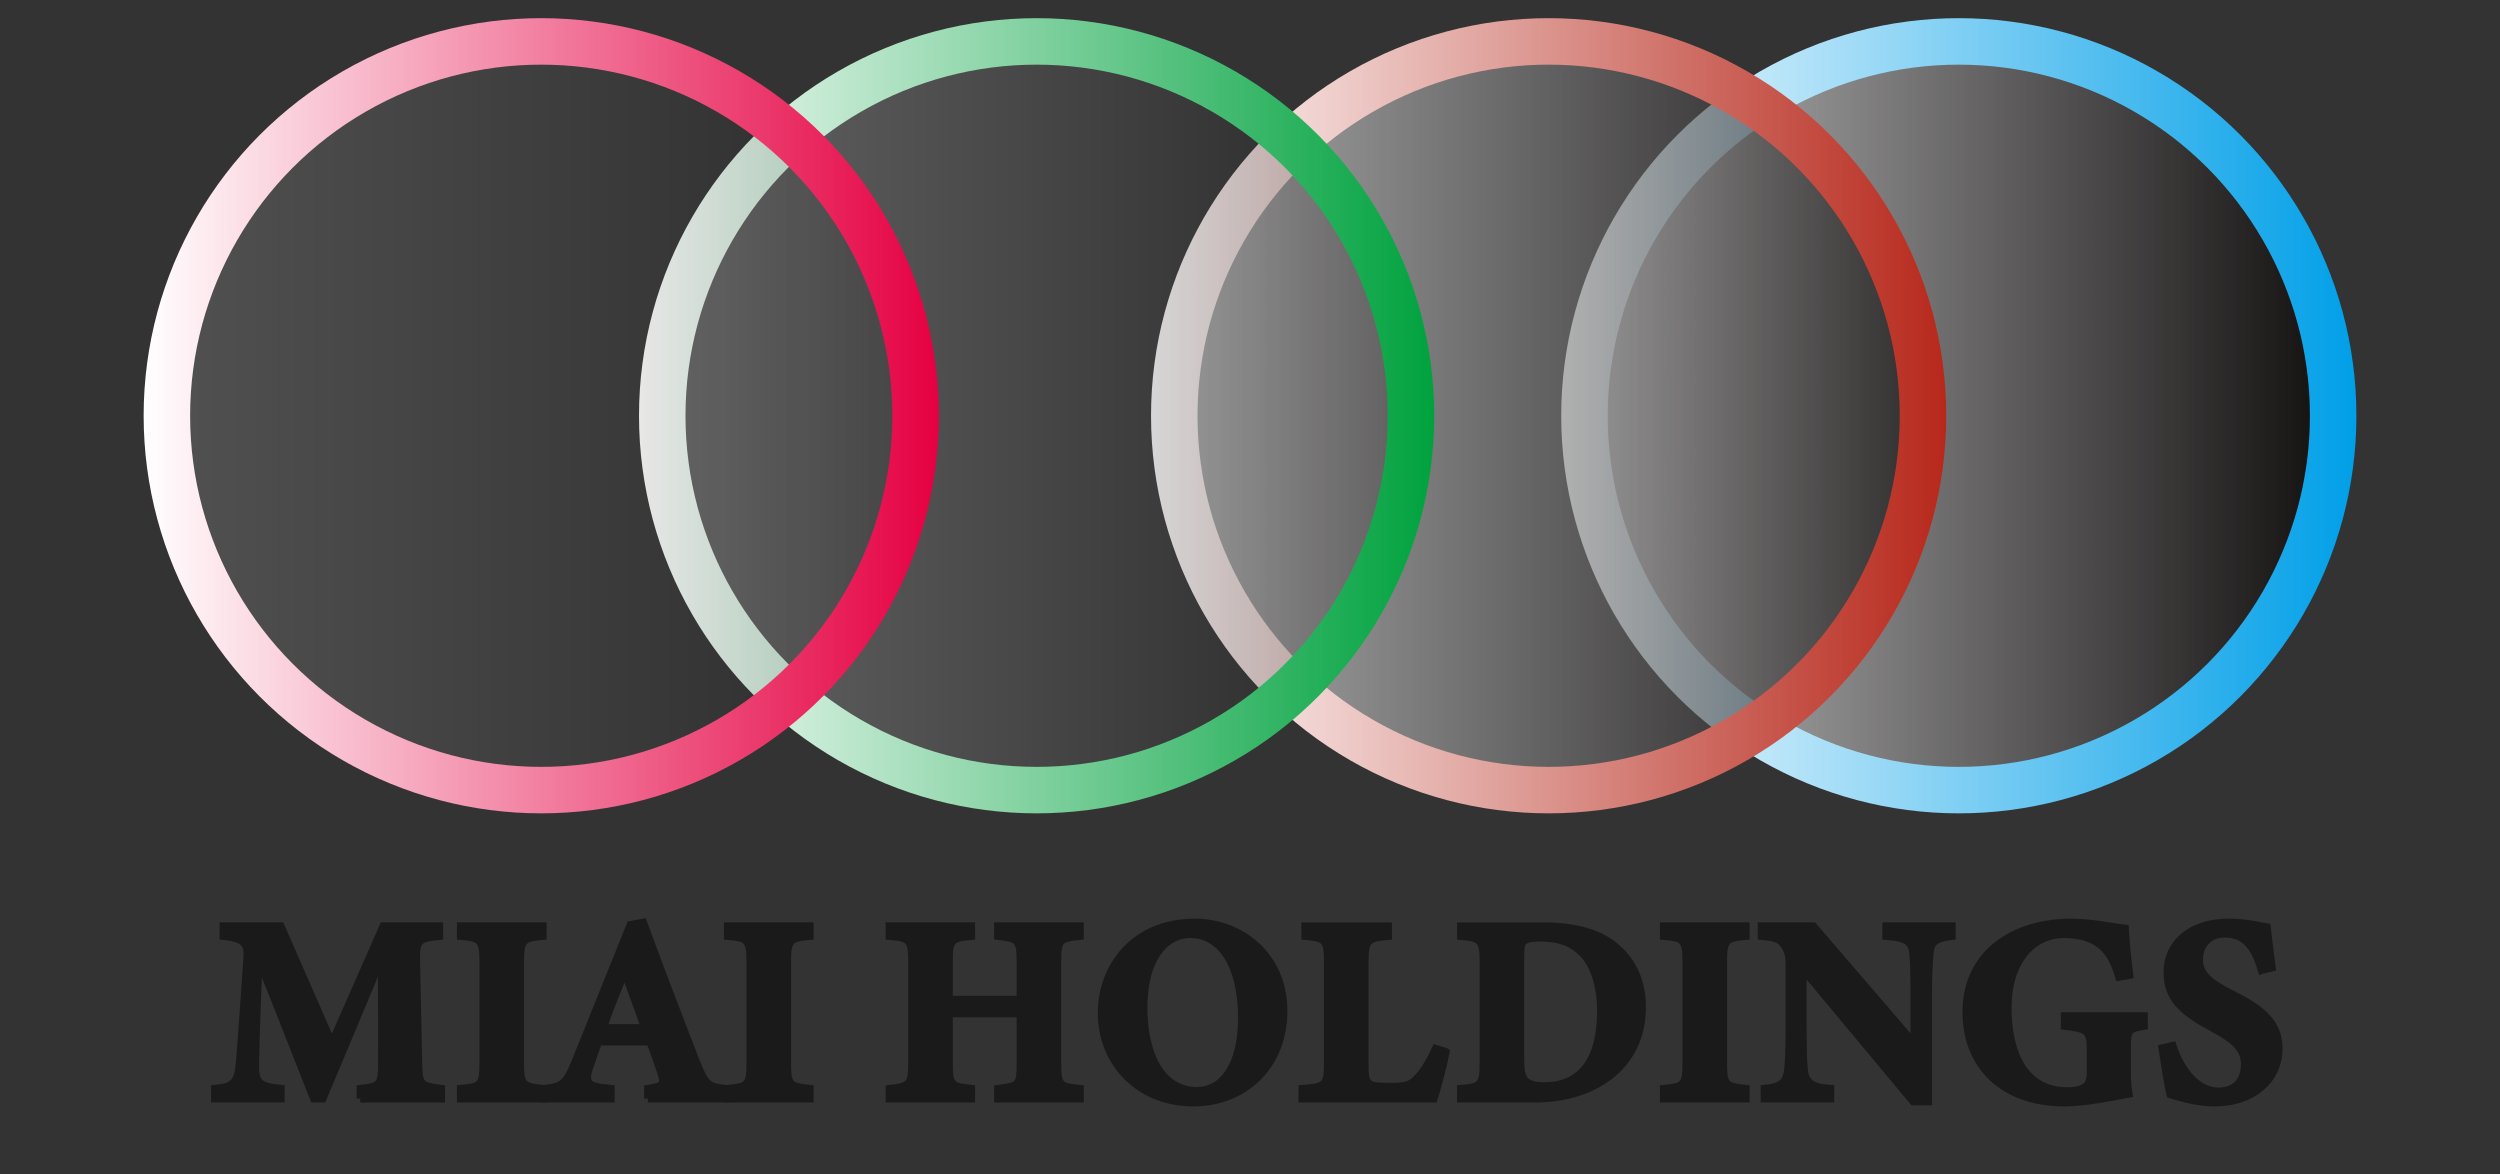 <?xml version="1.0" encoding="UTF-8"?><svg xmlns="http://www.w3.org/2000/svg" xmlns:xlink="http://www.w3.org/1999/xlink" viewBox="0 0 645.38 303.14"><rect x="0" y="0" width="645.38" height="303.14" fill="#333333" stroke="none"/><defs><style>.cls-1,.cls-2,.cls-3,.cls-4,.cls-5{fill:none;}.cls-6{clip-path:url(#clippath);}.cls-7{fill:#1a1a1a;stroke:#1a1a1a;stroke-width:2px;}.cls-7,.cls-2,.cls-3,.cls-4,.cls-5{stroke-miterlimit:10;}.cls-8{fill:url(#_新規グラデーションスウォッチ_8-11);}.cls-9{fill:url(#_新規グラデーションスウォッチ_8-10);}.cls-10{clip-path:url(#clippath-1);}.cls-11{clip-path:url(#clippath-3);}.cls-12{clip-path:url(#clippath-2);}.cls-13{fill:url(#_新規グラデーションスウォッチ_8);}.cls-14{isolation:isolate;}.cls-2{stroke:url(#_名称未設定グラデーション_18);}.cls-2,.cls-3,.cls-4,.cls-5{stroke-width:12px;}.cls-2,.cls-3,.cls-4,.cls-5,.cls-15,.cls-16,.cls-17,.cls-18{mix-blend-mode:multiply;}.cls-3{stroke:url(#_名称未設定グラデーション_17);}.cls-4{stroke:url(#_名称未設定グラデーション_21);}.cls-5{stroke:url(#_名称未設定グラデーション_25);}.cls-15{opacity:.15;}.cls-16{opacity:.25;}.cls-17{opacity:.6;}.cls-18{opacity:.7;}.cls-19{fill:url(#_新規グラデーションスウォッチ_8-8);}.cls-20{fill:url(#_新規グラデーションスウォッチ_8-9);}.cls-21{fill:url(#_新規グラデーションスウォッチ_8-6);}.cls-22{fill:url(#_新規グラデーションスウォッチ_8-4);}.cls-23{fill:url(#_新規グラデーションスウォッチ_8-5);}.cls-24{fill:url(#_新規グラデーションスウォッチ_8-7);}.cls-25{fill:url(#_新規グラデーションスウォッチ_8-2);}.cls-26{fill:url(#_新規グラデーションスウォッチ_8-3);}</style><linearGradient id="_新規グラデーションスウォッチ_8" x1="409.03" y1="107.33" x2="602.3" y2="107.33" gradientUnits="userSpaceOnUse"><stop offset="0" stop-color="#fff"/><stop offset="1" stop-color="#040000"/></linearGradient><clipPath id="clippath"><path class="cls-13" d="m409.03,107.34c0,53.38,43.27,96.64,96.64,96.64s96.63-43.26,96.63-96.64-43.26-96.64-96.63-96.64-96.64,43.27-96.64,96.64"/></clipPath><linearGradient id="_新規グラデーションスウォッチ_8-2" x1="-90.2" y1="459.13" x2="-88.05" y2="459.13" gradientTransform="translate(8498.71 41284.19) scale(89.68 -89.68)" xlink:href="#_新規グラデーションスウォッチ_8"/><linearGradient id="_名称未設定グラデーション_17" x1="403.02" y1="107.33" x2="608.31" y2="107.33" gradientUnits="userSpaceOnUse"><stop offset="0" stop-color="#fff"/><stop offset="1" stop-color="#009fe8"/></linearGradient><linearGradient id="_新規グラデーションスウォッチ_8-3" x1="303.16" x2="496.39" xlink:href="#_新規グラデーションスウォッチ_8"/><linearGradient id="_新規グラデーションスウォッチ_8-4" x1="303.16" x2="496.39" xlink:href="#_新規グラデーションスウォッチ_8"/><clipPath id="clippath-1"><path class="cls-22" d="m303.16,107.34c0,53.38,43.25,96.64,96.6,96.64s96.63-43.26,96.63-96.64S453.14,10.69,399.77,10.69s-96.6,43.27-96.6,96.64"/></clipPath><linearGradient id="_新規グラデーションスウォッチ_8-5" x1="-90.83" y1="459.14" x2="-88.68" y2="459.14" gradientTransform="translate(8448.42 41278.42) scale(89.67 -89.67)" xlink:href="#_新規グラデーションスウォッチ_8"/><linearGradient id="_名称未設定グラデーション_18" x1="297.14" y1="107.33" x2="502.42" y2="107.33" gradientUnits="userSpaceOnUse"><stop offset="0" stop-color="#fff"/><stop offset="1" stop-color="#b7281b"/></linearGradient><linearGradient id="_新規グラデーションスウォッチ_8-6" x1="171" x2="364.21" xlink:href="#_新規グラデーションスウォッチ_8"/><linearGradient id="_新規グラデーションスウォッチ_8-7" x1="171" x2="364.21" xlink:href="#_新規グラデーションスウォッチ_8"/><clipPath id="clippath-2"><path class="cls-24" d="m171,107.34c0,53.38,43.26,96.64,96.6,96.64s96.61-43.26,96.61-96.64S320.95,10.69,267.6,10.69s-96.6,43.27-96.6,96.64"/></clipPath><linearGradient id="_新規グラデーションスウォッチ_8-8" x1="-91.63" y1="459.13" x2="-89.47" y2="459.13" gradientTransform="translate(8386.46 41273.19) scale(89.66 -89.66)" xlink:href="#_新規グラデーションスウォッチ_8"/><linearGradient id="_名称未設定グラデーション_21" x1="164.96" y1="107.33" x2="370.24" y2="107.33" gradientUnits="userSpaceOnUse"><stop offset="0" stop-color="#fff"/><stop offset="1" stop-color="#00a23e"/></linearGradient><linearGradient id="_新規グラデーションスウォッチ_8-9" x1="43.08" x2="236.33" xlink:href="#_新規グラデーションスウォッチ_8"/><linearGradient id="_新規グラデーションスウォッチ_8-10" x1="43.08" x2="236.33" xlink:href="#_新規グラデーションスウォッチ_8"/><clipPath id="clippath-3"><path class="cls-9" d="m43.08,107.34c0,53.38,43.26,96.64,96.62,96.64s96.63-43.26,96.63-96.64S193.07,10.69,139.7,10.69,43.08,53.96,43.08,107.34"/></clipPath><linearGradient id="_新規グラデーションスウォッチ_8-11" x1="-92.39" y1="459.14" x2="-90.23" y2="459.14" gradientTransform="translate(8328.29 41282.08) scale(89.68 -89.68)" xlink:href="#_新規グラデーションスウォッチ_8"/><linearGradient id="_名称未設定グラデーション_25" x1="37.08" y1="107.33" x2="242.36" y2="107.33" gradientUnits="userSpaceOnUse"><stop offset="0" stop-color="#fff"/><stop offset="1" stop-color="#e50042"/></linearGradient></defs><g class="cls-14"><g id="_レイヤー_2"><g id="_レイヤー_1-2"><path class="cls-7" d="m93.08,283.6v-2.53c5.2-.55,5.54-1.03,5.54-7.19l-.07-26.7c-4.93,11.77-10.34,24.78-15.26,36.42h-2.26c-4.45-11.16-9.31-23.89-14.24-35.87-.89,21.49-.89,25.74-.89,28.2.07,3.7,1.44,4.65,6.57,5.13v2.53h-16.98v-2.53c3.9-.34,5.68-1.1,6.23-5.2.27-2.05.55-5.96,2.12-28.54.21-3.29-.27-5.13-6.16-5.68v-2.53h14.79l13.21,30.19,13.28-30.19h14.44v2.53c-5.48.55-6.09,1.09-5.96,6.57l.55,25.67c.07,6.16.34,6.43,5.89,7.19v2.53h-20.81Z"/><path class="cls-7" d="m118.95,283.6v-2.53c5.2-.48,5.82-.89,5.82-6.64v-26.08c0-5.75-.68-6.3-5.82-6.71v-2.53h21.15v2.53c-5.13.48-5.82.96-5.82,6.71v26.08c0,5.68.62,6.09,5.82,6.64v2.53h-21.15Z"/><path class="cls-7" d="m167.28,283.6v-2.53c4.31-.62,4.31-1.37,3.35-4.31-.68-2.05-1.78-5.13-2.81-7.87h-13.35c-.75,2.12-1.71,4.72-2.4,6.84-1.44,4.31.21,4.86,5.61,5.34v2.53h-16.91v-2.53c4.31-.55,5.41-1.16,7.74-6.91l14.24-35.39,3.29-.62c4.38,11.91,9.04,24.09,13.48,35.53,2.53,6.37,3.15,6.85,7.6,7.39v2.53h-19.85Zm-6.02-32.72c-1.98,4.93-3.9,9.51-5.61,14.51h10.88l-5.27-14.51Z"/><path class="cls-7" d="m187.88,283.6v-2.53c5.2-.48,5.82-.89,5.82-6.64v-26.08c0-5.75-.68-6.3-5.82-6.71v-2.53h21.15v2.53c-5.13.48-5.82.96-5.82,6.71v26.08c0,5.68.62,6.09,5.82,6.64v2.53h-21.15Z"/><path class="cls-7" d="m278.78,241.64c-5.34.55-5.82.96-5.82,6.64v26.22c0,5.68.55,6.09,5.82,6.57v2.53h-21.15v-2.53c5.41-.68,5.82-.89,5.82-6.57v-12.87h-18.48v12.87c0,5.68.62,6.02,5.75,6.57v2.53h-21.08v-2.53c5.07-.55,5.82-.89,5.82-6.57v-26.22c0-5.68-.62-6.23-5.82-6.64v-2.53h21.08v2.53c-5.2.48-5.75.96-5.75,6.64v9.79h18.48v-9.79c0-5.68-.68-6.09-5.82-6.64v-2.53h21.15v2.53Z"/><path class="cls-7" d="m308.35,238.15c12.66,0,23,9.24,23,22.73,0,14.58-10.4,23.75-23.34,23.75-13.69,0-23.62-9.99-23.62-23.2,0-11.71,8.35-23.27,23.96-23.27Zm-1.03,3.01c-6.98,0-12.12,6.84-12.12,18.96s4.59,21.49,13.83,21.49c6.5,0,11.57-6.3,11.57-18.82,0-13.55-5.34-21.63-13.28-21.63Z"/><path class="cls-7" d="m373.24,271.56c-.55,2.94-2.46,10.2-3.08,12.05h-33.95v-2.53c6.02-.41,6.57-.89,6.57-6.64v-26.08c0-5.75-.68-6.3-5.82-6.71v-2.53h21.36v2.53c-5.34.48-6.02.96-6.02,6.71v26.56c0,3.76.14,5.48,3.9,5.54.14.07,3.29.07,3.56.07,3.9,0,4.93-.82,6.57-2.67,1.3-1.37,3.08-4.31,4.31-7.12l2.6.82Z"/><path class="cls-7" d="m398.16,239.11c8.76,0,15.2,1.85,19.58,5.96,3.49,3.22,6.16,8.01,6.16,14.92,0,7.87-3.29,13.9-8.56,17.87-5.07,3.83-11.57,5.75-19.37,5.75h-18.82v-2.53c5.2-.41,5.82-1.03,5.82-6.71v-26.01c0-5.75-.75-6.3-5.82-6.71v-2.53h21.01Zm-5.68,34.77c0,4.86,1.23,6.5,6.23,6.5,9.24,0,14.58-6.43,14.58-19.37,0-6.5-1.78-12.18-4.93-15.13-2.88-2.88-6.43-3.83-11.02-3.83-2.53,0-3.7.55-4.11.96-.62.62-.75,1.78-.75,3.77v27.11Z"/><path class="cls-7" d="m429.51,283.6v-2.53c5.2-.48,5.82-.89,5.82-6.64v-26.08c0-5.75-.68-6.3-5.82-6.71v-2.53h21.15v2.53c-5.13.48-5.82.96-5.82,6.71v26.08c0,5.68.62,6.09,5.82,6.64v2.53h-21.15Z"/><path class="cls-7" d="m503.84,241.64c-4.18.55-5.48,1.44-5.68,4.52-.21,2.67-.41,5-.41,10.95v27.24h-3.83l-28.54-34.23v15.47c0,5.96.14,8.62.34,10.61.27,3.01,1.71,4.59,6.78,4.86v2.53h-16.98v-2.53c3.9-.34,5.61-1.37,6.02-4.59.27-2.46.41-4.93.41-10.88v-16.22c0-2.26-.14-3.76-1.44-5.54-1.23-1.71-2.88-1.92-5.75-2.19v-2.53h13.35l26.08,30.32v-12.32c0-5.96-.07-8.21-.27-10.75-.21-2.94-1.3-4.38-6.98-4.72v-2.53h16.91v2.53Z"/><path class="cls-7" d="m553.47,264.85c-3.9.68-4.38.96-4.38,5.61v5.27c0,2.46.07,4.79.41,6.64-3.49.62-11.02,2.26-16.56,2.26-16.09,0-25.33-9.79-25.33-23.34,0-15.4,12.53-23.14,27.11-23.14,5.54,0,11.57,1.37,13.83,1.57.14,3.01.68,8.21,1.16,11.98l-2.67.48c-1.64-5.82-4.18-8.76-8.42-10.2-1.57-.55-4.11-.82-5.82-.82-8.28,0-14.51,7.19-14.51,18.96s4.24,21.56,15.47,21.56c1.37,0,3.15-.21,4.38-.96,1.03-.62,1.57-1.78,1.57-3.9v-6.02c0-4.79-.96-5.27-6.71-5.96v-2.53h20.47v2.53Z"/><path class="cls-7" d="m583.86,250.41c-1.37-4.38-3.29-9.38-9.58-9.38-3.97,0-6.57,2.81-6.57,6.64s2.53,6.02,8.56,9.04c7.32,3.63,11.98,7.19,11.98,13.96,0,8.08-6.71,13.96-16.5,13.96-4.38,0-8.28-1.16-11.5-2.12-.41-1.57-1.57-8.69-2.05-11.91l2.67-.62c1.37,4.31,5.2,11.77,11.91,11.77,4.17,0,6.71-2.6,6.71-6.98,0-3.97-2.46-6.3-8.21-9.38-7.12-3.83-11.77-7.26-11.77-14.38s5.61-12.87,15.88-12.87c4.72,0,8.28,1.03,9.79,1.23.27,2.53.75,6.09,1.3,10.41l-2.6.62Z"/><g class="cls-18"><path class="cls-13" d="m409.03,107.34c0,53.38,43.27,96.64,96.64,96.64s96.63-43.26,96.63-96.64-43.26-96.64-96.63-96.64-96.64,43.27-96.64,96.64"/><g class="cls-6"><rect class="cls-25" x="409.03" y="10.69" width="193.26" height="193.28"/></g></g><circle class="cls-3" cx="505.67" cy="107.33" r="96.64"/><g class="cls-17"><path class="cls-26" d="m303.16,107.34c0,53.38,43.25,96.64,96.6,96.64s96.63-43.26,96.63-96.64S453.14,10.69,399.77,10.69s-96.6,43.27-96.6,96.64"/><g class="cls-10"><rect class="cls-23" x="303.16" y="10.69" width="193.23" height="193.28"/></g></g><circle class="cls-2" cx="399.78" cy="107.33" r="96.64"/><g class="cls-16"><path class="cls-21" d="m171,107.34c0,53.38,43.26,96.64,96.6,96.64s96.61-43.26,96.61-96.64S320.95,10.69,267.6,10.69s-96.6,43.27-96.6,96.64"/><g class="cls-12"><rect class="cls-19" x="171" y="10.69" width="193.21" height="193.28"/></g></g><circle class="cls-4" cx="267.6" cy="107.33" r="96.64"/><g class="cls-15"><path class="cls-20" d="m43.08,107.34c0,53.38,43.26,96.64,96.62,96.64s96.63-43.26,96.63-96.64S193.07,10.69,139.7,10.69,43.08,53.96,43.08,107.34"/><g class="cls-11"><rect class="cls-8" x="43.08" y="10.69" width="193.25" height="193.28"/></g></g><circle class="cls-5" cx="139.72" cy="107.33" r="96.64"/><rect id="_スライス_" class="cls-1" width="645.38" height="303.14"/></g></g></g></svg>